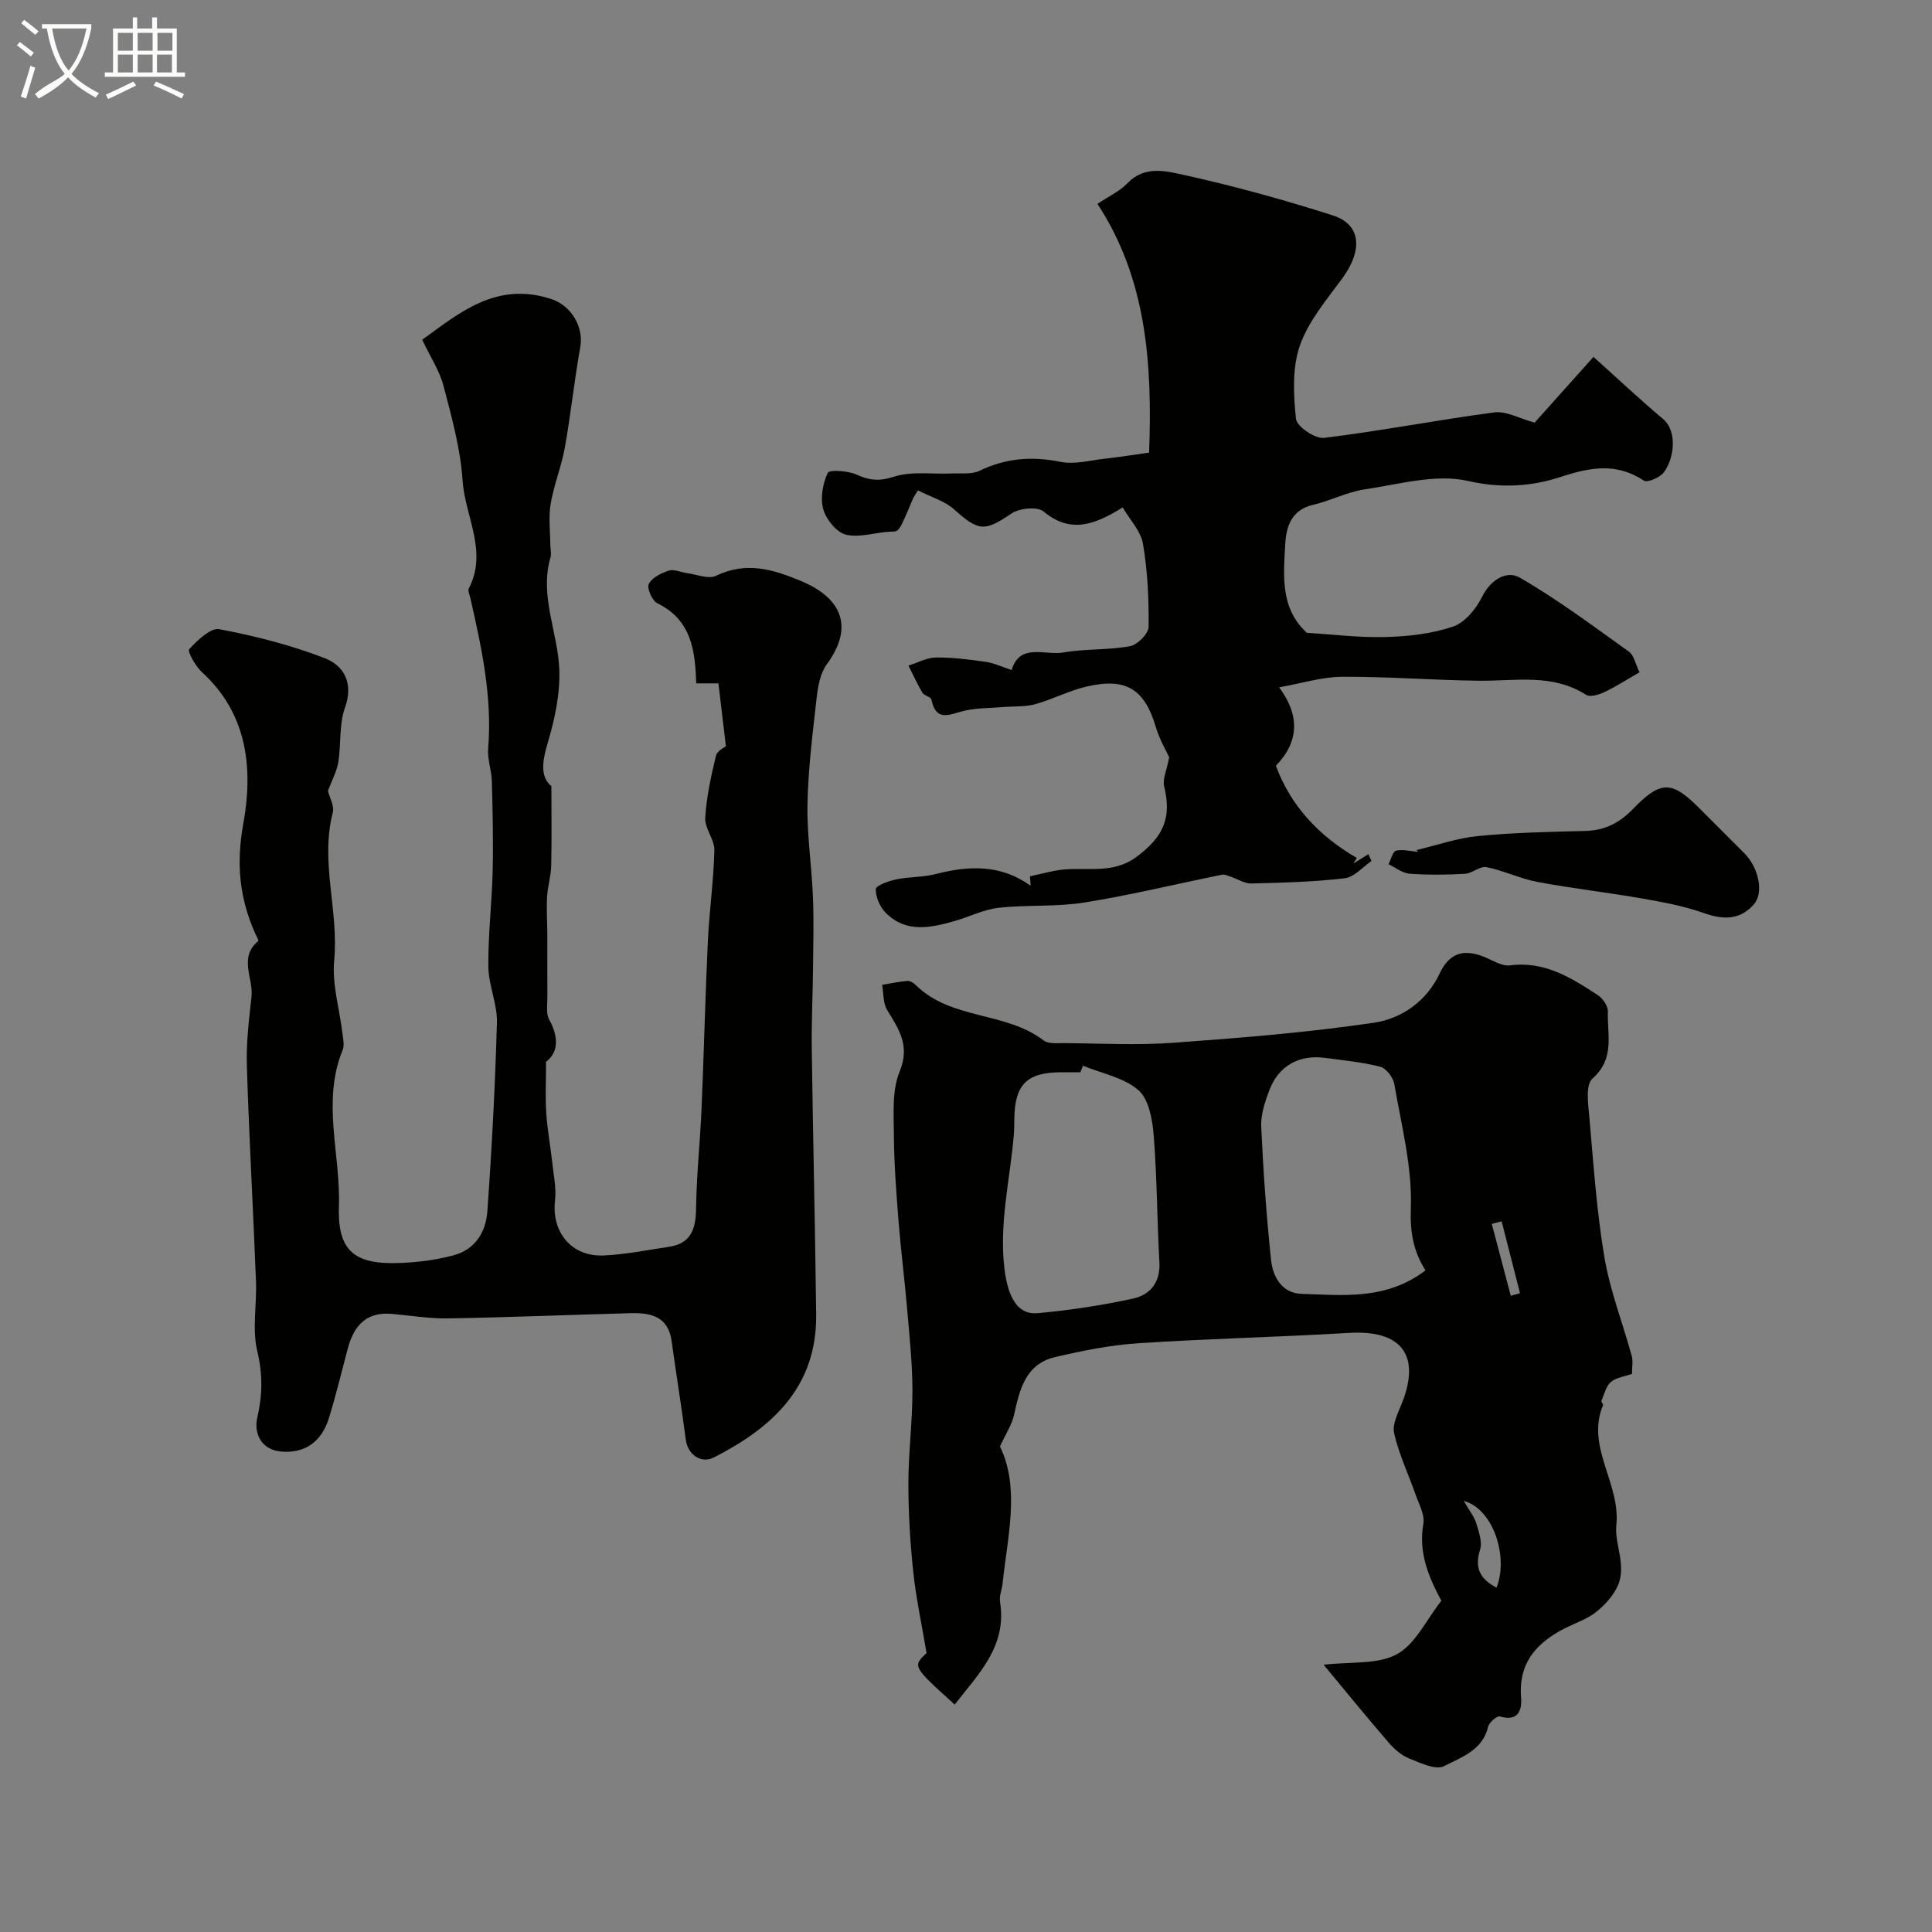 <svg enable-background="new 0 0 400 400" viewBox="0 0 400 400" xmlns="http://www.w3.org/2000/svg"><rect x="0" y="0" width="400" height="400" fill="#808080" stroke="none"/><path d="m6.4 11.7c-1-.8-1.9-1.6-2.9-2.3l.6-.7c.9.7 1.9 1.4 2.9 2.2zm-2.1 8.3c.7-2.1 1.4-4.2 2-6.4.2.1.6.3 1 .4-.7 2.3-1.3 4.4-1.9 6.4zm3-12.8c-1.1-.9-2.1-1.7-2.9-2.4l.6-.7c1 .8 2 1.5 3 2.4zm1.4-1.3v-.9h10.2v.9c-.9 4.2-2.3 7.3-4.1 9.4 1.3 1.4 3.2 2.7 5.7 4-.2.2-.4.5-.7.9-2.5-1.4-4.4-2.7-5.7-4.2-1.4 1.5-3.5 3-6.1 4.4 0 0 0 0-.1-.1-.3-.4-.5-.7-.7-.8 2.7-2.3 4.7-2.8 6.2-4.2-1.8-2.2-3-5.3-3.7-9.4zm9.2 0h-7.1c.6 3.8 1.7 6.7 3.4 8.7 1.7-2 2.9-4.8 3.7-8.7z" fill="#fbfcfa"/><path d="m31.6 3.6h.9v2.3h4.1v9.1h1.7v.9h-16.6v-.9h1.7v-9.1h4.1v-2.3h.9v2.3h3.1v-2.3zm-4 13.3.6.8c-1.9.9-3.8 1.9-5.8 2.8-.2-.3-.3-.6-.5-.9 2-.9 3.9-1.8 5.7-2.7zm-3.2-10.1v3.7h3.1v-3.7zm0 4.5v3.7h3.1v-3.7zm4.1-4.5v3.7h3.1v-3.7zm0 4.5v3.7h3.1v-3.7zm9.1 9.1c-2.1-1.1-4.1-2-5.8-2.7l.5-.8c2.2.9 4.1 1.8 5.8 2.6zm-1.9-13.6h-3.1v3.7h3.1zm-3.2 4.5v3.7h3.1v-3.7z" fill="#fbfcfa"/><g fill="#010100"><path d="m298.42 331.42c-2.61-4.88-4.79-9.89-3.73-15.94.32-1.85-.89-4.01-1.58-5.97-1.49-4.26-3.47-8.39-4.47-12.75-.44-1.9.86-4.32 1.67-6.38 3.86-9.88-.24-15.07-11.01-14.42-14.52.87-29.07 1.19-43.58 2.14-5.81.38-11.62 1.54-17.3 2.88-6.11 1.44-7.33 6.75-8.49 12.02-.44 2.01-1.69 3.85-2.9 6.47 4.17 8.56 1.6 18.47.55 28.32-.14 1.3-.73 2.64-.53 3.87 1.47 9.18-4.48 14.93-9.39 21.25-8.72-7.86-8.75-7.93-5.83-10.66-1.01-6.05-2.19-11.44-2.76-16.88-.64-6.07-1-12.19-1-18.29.01-6.43.86-12.87.84-19.3-.02-5.75-.65-11.51-1.14-17.25-.51-5.91-1.27-11.8-1.74-17.71-.46-5.92-.92-11.86-.96-17.8-.03-4.42-.42-9.27 1.19-13.17 2.21-5.37-.15-8.74-2.58-12.73-.87-1.42-.73-3.46-1.05-5.22 1.75-.29 3.48-.66 5.24-.81.55-.05 1.28.41 1.72.85 7.32 7.24 18.57 5.43 26.47 11.46 1 .77 2.85.56 4.31.57 7.5.05 15.03.47 22.49-.07 13.91-1.01 27.85-2.12 41.63-4.16 5.68-.84 10.87-4.44 13.55-10.15 2-4.28 4.97-5.16 9.12-3.53 1.8.71 3.76 2.03 5.47 1.81 7.18-.94 12.7 2.58 18.21 6.18 1.02.67 2.09 2.25 2.05 3.37-.15 4.75 1.51 9.76-3.19 13.89-1.48 1.3-.88 5.38-.63 8.13.85 9.64 1.5 19.34 3.11 28.87 1.17 6.94 3.79 13.62 5.66 20.45.29 1.08.04 2.3.04 3.7-1.43.5-3.21.7-4.35 1.66-1.03.87-1.39 2.56-1.97 3.92-.09.21.42.67.33.88-3.62 8.69 3.69 16.18 2.75 24.92-.4 3.74 2.2 8.35.27 12.55-.94 2.05-2.66 3.92-4.44 5.35-1.75 1.4-4.01 2.17-6.07 3.18-6.04 2.97-10.06 7.13-9.48 14.55.21 2.62-.59 5.02-4.38 3.9-.59-.17-2.23 1.23-2.44 2.12-1.13 4.91-5.58 6.34-9.12 8.17-1.72.88-4.93-.67-7.27-1.61-1.6-.65-3.08-1.95-4.23-3.29-4.53-5.26-8.92-10.65-13.44-16.09 5.64-.67 11.18-.01 15.17-2.18 3.83-2.08 6.08-7.1 9.21-11.07zm-74.19-110.77c-.19.45-.37.9-.56 1.35-1.33 0-2.66 0-3.99 0-7.11.02-9.6 2.55-9.68 9.76-.01 1.16-.02 2.33-.12 3.48-.81 9.18-3.07 18.25-1.9 27.59.75 5.99 2.84 9.42 6.83 9.05 6.63-.6 13.26-1.61 19.76-3.02 3.54-.77 5.71-3.34 5.47-7.53-.49-8.74-.48-17.52-1.18-26.24-.26-3.27-.99-7.49-3.16-9.38-3-2.62-7.57-3.46-11.47-5.06zm70.9 42.36c-2.54-3.99-3.21-7.91-3.03-12.91.31-8.5-1.96-17.12-3.42-25.64-.23-1.37-1.67-3.28-2.91-3.6-3.73-.97-7.62-1.32-11.45-1.84-5.37-.72-9.64 1.67-11.53 6.73-.9 2.4-1.79 5.04-1.67 7.53.42 9.19 1.08 18.39 2.03 27.54.37 3.53 2.25 6.93 6.34 7.06 8.65.27 17.55 1.32 25.64-4.87zm7.92 47.73c1.31 2.28 2.23 3.37 2.59 4.62.52 1.77 1.3 3.87.8 5.46-1.23 3.88.05 6.12 3.4 7.88 2.5-6.28-.58-16.26-6.79-17.96zm9.74-42.46c.64-.18 1.27-.36 1.91-.54-1.27-4.96-2.53-9.92-3.8-14.88-.68.18-1.36.36-2.04.54 1.31 4.96 2.62 9.92 3.93 14.88z"/><path d="m67.89 163.76c.3 1.24 1.38 3.07 1 4.52-2.64 10.23 1.28 20.33.3 30.57-.47 4.93 1.11 10.04 1.71 15.08.14 1.15.44 2.48.04 3.47-4.37 10.69-.4 21.59-.77 32.38-.35 10.27 4.12 12.42 15.02 11.57 2.91-.23 5.85-.69 8.67-1.44 4.57-1.2 6.74-4.88 7.04-9.12.93-13.01 1.62-26.05 1.98-39.08.11-3.83-1.73-7.69-1.77-11.54-.07-6.61.73-13.23.89-19.85.14-6.19 0-12.38-.17-18.57-.06-2.28-.95-4.58-.76-6.81.87-10.67-1.37-20.93-3.71-31.2-.14-.63-.54-1.44-.3-1.9 4-7.7-.81-14.95-1.29-22.39-.43-6.58-2.26-13.11-3.94-19.54-.83-3.16-2.75-6.04-4.42-9.57 7.64-5.5 15.33-12.19 26.78-8.41 3.94 1.3 6.71 5.61 5.95 9.91-1.23 6.9-1.96 13.89-3.19 20.79-.71 3.94-2.27 7.74-2.94 11.68-.47 2.78-.09 5.71-.07 8.57 0 .83.27 1.73.04 2.49-2.34 8.03 1.54 15.54 1.82 23.29.18 5.1-.98 10.41-2.46 15.35-1.17 3.92-1.4 6.92.82 8.76 0 5.95.09 11.23-.04 16.5-.05 2.15-.74 4.29-.86 6.45-.14 2.63.05 5.27.06 7.91.01 4.23-.03 8.47.01 12.7.01 1.6-.33 3.48.37 4.75 2.08 3.78 1.83 6.9-.65 8.74 0 4.19-.17 7.44.05 10.67.23 3.42.87 6.81 1.24 10.22.29 2.61.86 5.28.57 7.84-.75 6.53 3.4 11.68 10.05 11.38 4.53-.2 9.03-1.12 13.53-1.79 4.53-.67 5.56-3.62 5.62-7.82.09-6.94.84-13.88 1.14-20.82.49-11.5.76-23.02 1.3-34.52.3-6.33 1.2-12.63 1.35-18.95.05-2.22-2.02-4.51-1.89-6.69.25-4.32 1.2-8.63 2.22-12.86.26-1.06 1.86-1.8 2.06-1.98-.57-4.79-1.03-8.66-1.55-13.02-1.12 0-2.8 0-4.6 0-.2-6.74-.96-13.13-8.06-16.59-1.06-.52-2.19-3.12-1.75-3.99.66-1.31 2.57-2.26 4.13-2.76 1.11-.35 2.53.36 3.82.53 2.01.26 4.42 1.29 5.96.54 6.26-3.02 11.78-1.36 17.7 1.12 8.02 3.37 11.11 9.22 5.22 17.24-1.33 1.82-1.8 4.48-2.07 6.82-.83 7.33-1.76 14.68-1.91 22.04-.13 6.4.87 12.82 1.13 19.23.2 4.9.07 9.81.02 14.72-.06 5.65-.34 11.3-.26 16.94.25 18.27.69 36.53.91 54.79.18 14.99-9 23.43-21.2 29.65-2.64 1.34-5.4-.61-5.8-3.72-.87-6.8-2-13.56-2.92-20.35-.7-5.14-4.32-5.93-8.48-5.81-12.59.34-25.18.86-37.77 1.08-3.93.07-7.87-.61-11.8-.94-5.23-.44-7.76 2.53-8.99 7.13-1.3 4.85-2.46 9.75-3.95 14.54-1.54 4.92-5.08 7.26-9.83 6.84-4.34-.38-5.68-3.96-4.98-6.98 1.09-4.75 1.16-8.97.01-13.78-1.1-4.6-.08-9.67-.27-14.52-.58-14.87-1.43-29.73-1.89-44.6-.15-4.75.44-9.55.96-14.29.42-3.83-2.73-8.13 1.41-11.54.12-.1-.4-1-.63-1.53-3.26-7.29-3.98-14.44-2.49-22.67 2.05-11.29 1-22.76-8.56-31.47-1.33-1.21-3.04-4.31-2.64-4.73 1.71-1.84 4.42-4.5 6.26-4.15 7.42 1.4 14.84 3.29 21.86 6.02 3.91 1.53 5.98 5.12 4.14 10.23-1.25 3.48-.77 7.55-1.38 11.3-.36 1.99-1.38 3.86-2.15 5.94z"/><path d="m213.24 181.43c2.29-.48 4.57-1.17 6.88-1.39 5.14-.49 10.42.93 15.22-2.66 5.56-4.16 7.27-8.07 5.69-14.55-.37-1.52.53-3.34 1.04-6.03-.55-1.22-1.98-3.63-2.75-6.22-2.33-7.88-6.13-10.36-14.38-8.43-3.61.84-6.99 2.64-10.58 3.64-2.08.58-4.35.41-6.54.59-2.72.23-5.51.17-8.15.77-2.92.67-5.84 2.52-6.84-2.33-.12-.56-1.48-.77-1.85-1.4-1.08-1.8-1.94-3.73-2.89-5.61 1.89-.59 3.78-1.66 5.68-1.68 3.44-.04 6.91.41 10.33.9 1.69.24 3.31 1.03 5.35 1.69 1.7-5.7 6.9-2.96 10.76-3.64 4.52-.79 9.23-.46 13.74-1.29 1.54-.28 3.83-2.58 3.85-3.98.08-5.74-.2-11.56-1.16-17.22-.45-2.65-2.72-4.99-4.2-7.53-5.76 3.56-10.75 5.51-16.38.84-1.29-1.07-4.99-.7-6.63.41-5.57 3.77-6.78 3.74-11.88-.84-1.96-1.76-4.79-2.56-7.49-3.93-.23.39-.81 1.14-1.17 1.99-2.82 6.79-2.81 6.49-4.37 6.54-3.14.1-6.44 1.31-9.34.64-1.94-.45-4.12-3.14-4.72-5.24-.66-2.31-.13-5.33.91-7.56.33-.71 4.2-.46 6 .36 2.7 1.23 4.73 1.39 7.74.42 3.65-1.17 7.88-.48 11.86-.66 1.97-.09 4.19.23 5.85-.57 5.44-2.62 10.84-3.04 16.74-1.84 2.91.59 6.15-.32 9.23-.66 2.91-.32 5.81-.79 9.12-1.25.68-18.26-.49-35.98-10.7-51.5 2.18-1.47 4.57-2.56 6.25-4.31 3.5-3.65 7.91-2.5 11.51-1.71 10.44 2.29 20.79 5.15 30.98 8.41 5.89 1.88 6.24 7.2 1.92 13.08-3.25 4.43-7.01 8.86-8.76 13.91-1.6 4.63-1.31 10.13-.79 15.14.16 1.57 3.96 4.15 5.8 3.93 11.79-1.44 23.48-3.72 35.27-5.28 2.43-.32 5.11 1.24 8.34 2.12 3.51-3.92 7.57-8.45 12.18-13.61 5.22 4.68 9.68 8.89 14.37 12.82 3.18 2.66 2.23 8.48.17 11.12-.83 1.06-3.37 2.16-4.1 1.68-5.75-3.78-11.08-2.78-17.32-.74-5.93 1.94-12.22 2.38-19.08.81-6.67-1.53-14.28.69-21.41 1.74-3.64.54-7.07 2.36-10.69 3.2-4.45 1.02-5.55 4.51-5.75 8.04-.36 6.53-1.11 13.33 4.47 18.46 5.23.31 10.78 1.02 16.31.87 4.69-.13 9.55-.67 13.95-2.16 2.47-.84 4.79-3.68 6.03-6.19 1.79-3.63 5.17-5.47 7.76-3.97 7.88 4.55 15.23 10.05 22.65 15.36 1.03.74 1.32 2.52 2.17 4.26-2.58 1.48-4.86 2.96-7.3 4.12-1.12.53-2.93 1.08-3.75.55-7.01-4.49-14.69-2.83-22.23-2.92-9.43-.12-18.86-.87-28.28-.82-4.16.02-8.31 1.35-13.05 2.18 4.27 5.75 4.21 11.19-.67 16.25 3.09 8.35 8.91 14.51 16.75 19.08-.23.39-.46.77-.7 1.16.97-.61 1.94-1.22 3.09-1.94.29.66.69 1.37.62 1.42-1.81 1.28-3.57 3.34-5.54 3.57-6.38.75-12.84.92-19.27 1.08-1.41.04-2.84-.92-4.26-1.39-.6-.2-1.28-.55-1.84-.43-9.51 1.92-18.95 4.23-28.52 5.76-5.83.93-11.87.44-17.76 1.09-3.09.35-6.04 1.87-9.09 2.74-4.98 1.42-10.06 2.52-14.26-1.7-1.2-1.21-2.1-3.27-2.06-4.91.02-.73 2.66-1.69 4.22-2.01 2.71-.57 5.58-.43 8.25-1.12 6.82-1.75 13.41-2.02 19.6 2.44-.06-.65-.11-1.31-.15-1.96z"/><path d="m293.25 176c4.23-1 8.42-2.48 12.71-2.9 7.38-.72 14.82-.88 22.24-1.06 4.05-.1 7.1-1.66 9.9-4.56 5.76-5.95 8.03-5.86 13.73-.15 3.12 3.12 6.24 6.23 9.35 9.36 2.97 2.99 4.04 8.2 1.91 10.58-2.89 3.25-6.33 3.19-10.33 1.77-4.09-1.45-8.44-2.26-12.73-3.01-7.21-1.26-14.5-2.08-21.7-3.43-3.59-.67-6.98-2.35-10.56-3.07-1.34-.27-2.95 1.29-4.47 1.38-3.82.22-7.67.26-11.47-.02-1.49-.11-2.91-1.28-4.36-1.96.51-.98.87-2.63 1.57-2.8 1.44-.34 3.07.12 4.62.25-.13-.12-.27-.25-.41-.38z"/></g></svg>